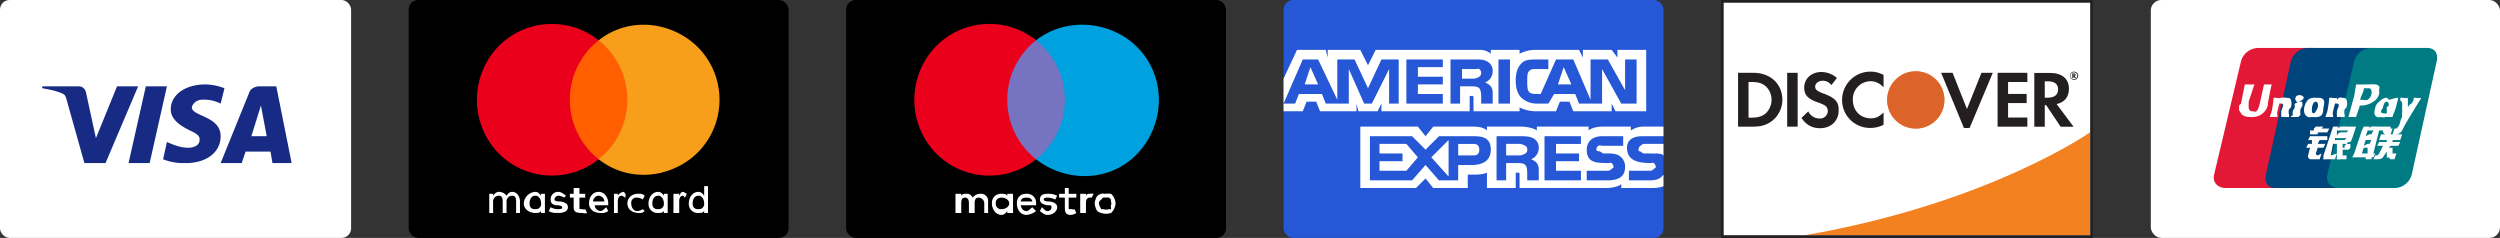 <svg xmlns="http://www.w3.org/2000/svg" xmlns:xlink="http://www.w3.org/1999/xlink" width="1303" height="124" viewBox="0 0 1303 124">
  <rect x="0" y="0" width="1303" height="124" fill="#333333" stroke="none"/>
  <defs>
    <linearGradient id="linear-gradient" x1="0.756" y1="8.246" x2="0.41" y2="7.705" gradientUnits="objectBoundingBox">
      <stop offset="0" stop-color="#f89f20"/>
      <stop offset="0.25" stop-color="#f79a20"/>
      <stop offset="0.533" stop-color="#f68d20"/>
      <stop offset="0.62" stop-color="#f58720"/>
      <stop offset="0.723" stop-color="#f48120"/>
      <stop offset="1" stop-color="#f37521"/>
    </linearGradient>
    <linearGradient id="linear-gradient-2" x1="0.701" y1="8.238" x2="0.196" y2="7.251" gradientUnits="objectBoundingBox">
      <stop offset="0" stop-color="#f58720"/>
      <stop offset="0.359" stop-color="#e16f27"/>
      <stop offset="0.703" stop-color="#d4602c"/>
      <stop offset="0.982" stop-color="#d05b2e"/>
    </linearGradient>
  </defs>
  <g id="Group_36471" data-name="Group 36471" transform="translate(5170 1508)">
    <g id="Group_36468" data-name="Group 36468" transform="translate(-5191.336 -1529.323)">
      <rect id="Rectangle_2584" data-name="Rectangle 2584" width="183" height="124" rx="5" transform="translate(21.336 21.323)" fill="#fff"/>
      <path id="Path_29588" data-name="Path 29588" d="M76.336,106.323h-11l-9-32c-.4-1.477-.753-3.385-2-4-3.113-1.546-7.258-2.379-11-3v-1h19c2.494,0,3.688,1.844,4,4l5,23,11-27h11Zm23,0h-11l9-40h11Zm22-29c.312-2.161,2.817-4,5-4a18.828,18.828,0,0,1,10,2l2-8a28.857,28.857,0,0,0-10-2c-10.285,0-18,5.286-18,13,0,5.869,6.258,9.144,10,11,4.048,1.851,5.312,3.149,5,5,0,2.776-2.888,4-6,4-3.742,0-7.576-1.454-11-3l-2,9a27.757,27.757,0,0,0,11,2c11.532.3,19-5.665,19-14,0-10.5-15-10.372-15-15Zm52,29-8-40h-9c-1.871,0-4.376,1.149-5,3l-15,37h11l2-6h13l1,6Zm-16-30,3,16h-8Z" fill="#172b85" fill-rule="evenodd"/>
    </g>
    <g id="Group_36469" data-name="Group 36469" transform="translate(-4049.5 -1508.5)">
      <rect id="Rectangle_2585" data-name="Rectangle 2585" width="182" height="124" rx="5.5" transform="translate(0.5 0.5)" fill="#fff"/>
      <path id="Path_29589" data-name="Path 29589" d="M36.021,9.934h29c4.063,0,6.948,2.924,6,7l-14,59a9.431,9.431,0,0,1-9,7h-29c-4.057,0-6.948-2.938-6-7l14-59A9.4,9.4,0,0,1,36.021,9.934Z" transform="translate(20.479 15.566)" fill="#e21836"/>
      <path id="Path_29590" data-name="Path 29590" d="M45.452,9.936h34c4.062,0,1.956,2.924,1,7l-13,59c-.951,4.062-.929,7-5,7h-34c-4.071,0-5.956-2.938-5-7l13-59A9.42,9.42,0,0,1,45.452,9.936Z" transform="translate(37.048 15.564)" fill="#00447c"/>
      <path id="Path_29591" data-name="Path 29591" d="M58.492,9.936h29c4.068,0,5.956,2.924,5,7l-13,59a9.428,9.428,0,0,1-9,7h-29c-4.071,0-6.953-2.938-6-7l14-59A9.4,9.4,0,0,1,58.492,9.936Z" transform="translate(57.008 15.564)" fill="#007b84"/>
      <path id="Path_29592" data-name="Path 29592" d="M34.887,17.423c-2.993.031-3.718.067-4,0-.108.516-1.994,8.992-2,9-.435,1.885-.925,4.132-2,5-.61.5-1.174,0-2,0-1.327,0-1.87-.75-2-2h0v-3s2.62-7.878,3-9c.02-.064-.005.031,0,0-4.126.036-4.95.067-5,0h0l-2,10-1,1v2c0,.788.692,1.457,1,2,.986,1.723,3.409,2,5,2a9.456,9.456,0,0,0,5-1,8.43,8.43,0,0,0,4-5v-1s1.629-8.853,2-10C34.9,17.359,34.867,17.453,34.887,17.423Zm8,7c-.527,0-2.136-.424-3,0-.313.161.313.815,0,1v-1h0c-1.832.371-2.307-.239-4,0h0a53.231,53.231,0,0,1-1,7c-.278,1.181-.711,1.823-1,3h0c1.734-.092,2.492-.025,4,0h0c.192-.981-.424-1.013,0-3,.2-.942.8-3.263,1-4,.377-.174.645,0,1,0a.934.934,0,0,1,1,1c-.036.493-.684,1.617-1,3v1c-.147.659.147,1.347,0,2h0a25.7,25.7,0,0,1,3,0h1c.264-1.532-.468-1.769,0-4l1-1a6.479,6.479,0,0,0,0-4C44.521,24.494,43.693,24.423,42.887,24.423Zm8,2a13.251,13.251,0,0,1-2,0c-.571.092-1.122.878-2,1h0c-.092.654.121,1.335,0,2-.1.688-.743.878-1,2-.2.859.113,1.7,0,2s-.776.155-1,1h0c.821-.039,1.448.005,2,0s1.116-.005,2,0h0c.128-.762.922-.628,1-1a11.194,11.194,0,0,1,0-3c.155-.693.84-1.293,1-2s-.166-1.307,0-2Zm0-3a2.8,2.8,0,0,0-3,0,2.006,2.006,0,0,0,0,3c.812.474,2.033-.321,3-1S51.7,23.905,50.887,23.423Zm5,11c1.671,0,3.711.366,5-1,.992-1.108.842-3.321,1-4,.513-2.25.5-3.36,0-4-.762-.975-1.6-1-3-1-.84,0-3.437-.441-5,1a7.875,7.875,0,0,0-2,4c-.316,1.378-.281,4.077,2,5C54.59,34.725,55.232,34.423,55.887,34.423Zm0-5c.385-1.7.839-3,2-3,.909,0,1.4,1.29,1,3a6.94,6.94,0,0,1-1,2c-.313.443-.59,1-1,1-.122,0-.989.078-1-1A9.666,9.666,0,0,1,55.887,29.423Zm11,5h0c.185-.981-.41-1.014,0-3,.205-.942.8-3.263,1-4,.377-.175.634,0,1,0a.938.938,0,0,1,1,1c-.031.494-.679,1.618-1,3v1c-.152.66.147,1.346,0,2h0a25.708,25.708,0,0,1,3,0h1c.257-1.533-.483-1.77,0-4l1-1a6.507,6.507,0,0,0,0-4c-.377-.929-1.2-1-2-1-.527,0-1.141-.424-2,0-.307.161-.7.814-1,1v-1h0c-1.832.372-2.31-.238-4,0h0a54.763,54.763,0,0,1-1,7c-.277,1.18-.712,1.823-1,3h0C64.624,34.331,65.382,34.4,66.887,34.423Zm12,0c.108-.526.994-3,1-3s.967-2.917,1-3h0a11.564,11.564,0,0,0,7-2,6.629,6.629,0,0,0,3-4,11.76,11.76,0,0,0,0-2c0-.731.424-1.435,0-2-1.076-1.5-3.528-.989-6-1h-1c-3.165.039-4.479.064-5,0h0s-1,5.992-1,6-2.872,10.473-3,11C77.65,34.389,78.41,34.37,78.887,34.423Zm2-9s2.006-5.02,2-5v-1h0s2.942-.006,3,0c.981.379,1.282,1.723,1,3a4.6,4.6,0,0,1-2,3c-.8.4-1.989,0-3,0Zm8,4c-.318,1.358-1.269,4.116,1,5a3.97,3.97,0,0,0,2,0c.7-.038,1.4.5,2,0h0c1.632-.069,2.232-.013,4,0h0c.258-1.518,1.329-3.1,2-6,.327-1.391.664-2.614,1-4h-1c-1.826.338-2.243.751-4,1h0c-.018.141.017-.136,0,0-.273-.441-.389-.765-1-1-.781-.307-2.423.564-4,2A5.256,5.256,0,0,0,88.887,29.423Zm4,0c.391-1.673.837-3,2-3,.736,0,1.079.842,1,2-.063.289-.92.656-1,1-.116.5.123,1.506,0,2-.125.338.16.788,0,1-.3.424-1.59,0-2,0a.9.9,0,0,1-1-1C91.881,30.9,92.751,30.019,92.887,29.423Zm20-5h0c-1.807.366-2.34-.224-4,0v1c-.006.02.008-.028,0,0h0c-1.236,2.851-1.994,1.756-3,4-.006-.1.006.108,0,0v-5h0c-1.892.366-2.252-.224-4,0v1c-.019.058.011-.07,0,0h0c.218,1.117.781.238,1,2,.1.865-.1,2.146,0,3,.172,1.429-.211,1.818,0,4-1.18,1.948-.863,3.29-2,5h0l-1,1c-.092.133.116-.039,0,0a5.267,5.267,0,0,1-1,0h0l-1,3h2a3.894,3.894,0,0,0,3-2l1-2h0C104.843,37.364,112.887,24.423,112.887,24.423Zm-24,29h-1l3-12h2v0a1.73,1.73,0,0,0,2,2h2l1-3h-1c-.43,0-.025.233,0,0v-1h-4c-1.19.025-5.281-.192-6,0a1.331,1.331,0,0,0-1,1v-1h-3l-1,2-4,12h0l-1,2h7v1h3v-1h1Zm-3-10a14.626,14.626,0,0,0-2,1l1-3h3l-1,2A1.865,1.865,0,0,0,85.887,43.423Zm0,5a2.175,2.175,0,0,0-1,0,16.389,16.389,0,0,0-2,1l1-3h3Zm-1,5h-3l1-3h2Zm6-7h4v1h-4l-1,2h3l-2,4a4.8,4.8,0,0,1-1,1c-.186.094.282,0,0,0h-1l-1,2h2c1.322,0,2.423-.21,3-1l2-3v3c.083.474.769-.108,1,0,.255.128.628.968,1,1,.4.017.808,0,1,0h1l1-3h-1c-.283,0-.917.089-1,0-.083-.108.045.252,0,0v-3h-2l1-1h4l1-2h-4v-1h4l1-3h-11Zm-33,7,1-3h3l1-2h-4l1-2h4v-2h-9l-1,2h2v2h-2l-1,2h2l-1,4c-.166.538-.155.75,0,1s.64.909,1,1a4.025,4.025,0,0,0,1,0h4l1-3-2,1C58.521,54.423,57.776,53.761,57.887,53.423Zm0-14-1,1c-.206.379.167.892,0,1a3.505,3.505,0,0,1-1,0h-1v2h1a8.79,8.79,0,0,0,2,0c.316-.169.756.235,1,0v-1h5l1-2h-4l1-1Zm8,14c-.089-.128-.135.468,0,0l1-5h5c.737-.011,1.654.025,2,0,.372-.039.559-.762,1-1s.8.3,1,0a6.476,6.476,0,0,0,1-2l2-6h-5a11.1,11.1,0,0,0-3,0c-.718.294-2,1-2,1l1-1h-3l-5,15c-.161.585.025.745,0,1-.008.275-.23.795,0,1,.272.2,1.615-.034,2,0,.405.03.2,0,1,0h3l1-3-3,1C65.648,54.423,65.958,53.531,65.887,53.423Zm2-8h6l-1,1c-.048.025.54-.064,0,0h-5Zm1-4h6l-1,1s-2.6-.074-3,0a2.429,2.429,0,0,0-2,2Zm4,8c-.044.158.1.928,0,1s.26,0,0,0h-1v-2h-3v7c-.005.455-.333.789,0,1,.333.263,1.62,0,3,0h2v-2h-2c-.078-.033.083.083,0,0a3.342,3.342,0,0,1,0-1v-2h2c.973,0,.645.3,1,0,.338-.289.872-.551,1-1v-2h-2Z" transform="translate(28.613 27.077)" fill="#fefefe"/>
    </g>
    <g id="Page-1" transform="translate(-4957 -1508)">
      <g id="mastercard">
        <rect id="Rectangle-1" width="198" height="124" rx="5"/>
        <g id="Group" transform="translate(35.203 12.785)">
          <path id="Shape" d="M41.8,332.638v-6c0-2.512-1.49-5-4-5-1.318,0-2.017.592-3,2a4.8,4.8,0,0,0-4-2c-1.244-.054-2.269.992-3,2v-1h-2v10h2v-6a2.959,2.959,0,0,1,3-3c1.529,0,2,1.255,2,3v6h2v-6a2.959,2.959,0,0,1,3-3c1.529,0,2,1.255,2,3v6Zm34-10h-3v-3h-3v3h-2v2h2v5c0,2.4,1.38,3,4,3,.993-.021,2.132.481,3,0l-1-2c-.589.368-1.305.012-2,0-1.091,0-1,.091-1-1v-5h3v-2Zm20-1a4.044,4.044,0,0,0-3,2v-1h-2v10h2v-6c0-1.748.579-3,2-3,.479.019,1.537.874,2,1v-2C96.3,322.512,96.312,321.658,95.8,321.638Zm-30,2c-1.091-.765-2.363-2-4-2a3.83,3.83,0,0,0-4,4c0,1.748.709,2.671,3,3h1c1.2.219,2,.454,2,1,0,.764-.36,1-2,1a7.279,7.279,0,0,1-4-1l-1,2c1.529,1.091,3.9,1,5,1,3.058,0,5-1.033,5-3,0-1.845-1.714-2.67-4-3h-1c-.983-.108-2-.346-2-1a2.169,2.169,0,0,1,2-2,6.419,6.419,0,0,1,3,1Zm32,4c0,3.164,2.615,5,6,5a3.619,3.619,0,0,0,3-1l-1-1a5.224,5.224,0,0,1-3,1c-1.845,0-3-1.925-3-4a2.676,2.676,0,0,1,3-3,5.224,5.224,0,0,1,3,1l1-2a3.628,3.628,0,0,0-3-1c-3.277-.219-6,1.834-6,5Zm-15-6c-3.058,0-5,2.723-5,6s2.834,5,6,5a5.682,5.682,0,0,0,4-1l-1-2c-.877.68-1.891,1.971-3,2a3.166,3.166,0,0,1-3-3h7v-1c0-3.277-2.053-6-5-6Zm0,2a3.179,3.179,0,0,1,3,3h-6C80.123,325.109,81.167,323.638,82.8,323.638Zm-28,4v-5h-2v1c-.765-.983-1.46-2-3-2a6.362,6.362,0,0,0-6,6c0,3.166,3.05,5,6,5,1.529,0,2.235-.017,3-1v1h2Zm-8,0c0-1.967.925-4,3-4,1.967,0,3,2.036,3,4a2.683,2.683,0,0,1-3,3C47.722,330.746,46.8,329.6,46.8,327.638Zm80-6c-1.15-.026-1.389,1.026-2,2v-1h-3v10h3v-6c0-1.748.579-3,2-3,.479.019.537.874,1,1l1-2c-.5-.126-1.484-.981-2-1Zm-8,6v-5h-2v1c-.765-.983-1.46-2-3-2-2.947,0-5,2.834-5,6a4.664,4.664,0,0,0,5,5c1.529,0,2.235-.017,3-1v1h2Zm-8,0c0-1.967.925-4,3-4,1.967,0,3,2.036,3,4a2.683,2.683,0,0,1-3,3C111.722,330.746,110.8,329.6,110.8,327.638Zm29,0v-9h-2v5c-.765-.983-1.46-2-3-2-2.947,0-5,2.834-5,6a4.664,4.664,0,0,0,5,5c1.529,0,2.235-.017,3-1v1h2Zm-8,0c0-1.967.925-4,3-4,1.967,0,3,2.036,3,4a2.683,2.683,0,0,1-3,3c-2.077.111-3-1.033-3-3Z" transform="translate(-18.999 -234.424)" fill="#fff"/>
          <g id="Group_36470" data-name="Group 36470" transform="translate(0 0)">
            <rect id="Rectangle-path" width="38" height="62" transform="translate(44.797 8.215)" fill="#ff5f00"/>
            <path id="Shape-2" data-name="Shape" d="M49.332,39.712a39.65,39.65,0,0,1,15-31,39.068,39.068,0,0,0-53,4,40.158,40.158,0,0,0,0,54,39.068,39.068,0,0,0,53,4A39.65,39.65,0,0,1,49.332,39.712Z" transform="translate(-0.535 -0.498)" fill="#eb001b"/>
            <path id="Shape-3" data-name="Shape" d="M305.332,39.744a38.681,38.681,0,0,1-22,35c-13.524,6.578-29.177,5.294-41-4a39.533,39.533,0,0,0,0-62c11.823-9.294,27.476-10.578,41-4A38.681,38.681,0,0,1,305.332,39.744Z" transform="translate(-178.535 -0.529)" fill="#f79e1b"/>
          </g>
        </g>
      </g>
    </g>
    <g id="Page-1-2" data-name="Page-1" transform="translate(-4729 -1508)">
      <g id="maestro">
        <rect id="Rectangle-1-2" data-name="Rectangle-1" width="198" height="124" rx="5"/>
        <g id="Group-2" data-name="Group" transform="translate(35.362 12.803)">
          <path id="Shape-4" data-name="Shape" d="M100.773,335.533v-6a3.7,3.7,0,0,0-4-4,4.767,4.767,0,0,0-4,2c-.721-1.156-1.4-2-3-2-1.222-.061-2.327-.022-3,1v-1h-3v10h3v-5c0-1.814.45-3,2-3,1.508,0,2,1.231,2,3v5h3v-5c0-1.814.5-3,2-3a3,3,0,0,1,3,3v5Zm13-5v-5h-3v1c-.721-.94-1.516-1-3-1a4.663,4.663,0,0,0-5,5c0,3.189,2.075,6,5,6,1.486,0,2.279-1.06,3-2v1h3Zm-9,0a2.736,2.736,0,0,1,3-3c1.88,0,4,1.1,4,3s-2.123,3-4,3a2.733,2.733,0,0,1-3-3Zm57-5a10.317,10.317,0,0,1,3,0c.664.265.487.5,1,1a6.025,6.025,0,0,1,1,2,4.919,4.919,0,0,1,0,4,6.025,6.025,0,0,1-1,2c-.513.5-.336.735-1,1a7.626,7.626,0,0,1-5,0,3.536,3.536,0,0,1-3-3,4.919,4.919,0,0,1,0-4,6.11,6.11,0,0,1,1-2,6.047,6.047,0,0,1,2-1C160.488,325.248,161,325.525,161.773,325.533Zm0,2c-.444,0-.588-.166-1,0-.388.156-.705.7-1,1s-.843.606-1,1a2.12,2.12,0,0,0,0,2,10.073,10.073,0,0,0,1,2c.295.3.612-.156,1,0a4.707,4.707,0,0,0,3,0c.389-.157.7.3,1,0s-.157-1.605,0-2a2.12,2.12,0,0,0,0-2c-.157-.395.3-.7,0-1s-.611-.843-1-1a7.848,7.848,0,0,0-2,0Zm-36,3a4.64,4.64,0,0,0-5-5c-3.057,0-5,1.745-5,5,0,3.321,1.877,6,5,6a8.912,8.912,0,0,0,5-2l-2-2c-.862.692-1.895,1.983-3,2-1.463,0-2.673-1.12-3-3h8C125.789,331.245,125.773,330.839,125.773,330.533Zm-8-1c.24-1.508,1.382-2,3-2,1.463,0,2.762.382,3,2Zm18-1a9.968,9.968,0,0,0-4-1c-1.246,0-2,.237-2,1,0,.7,1.023.868,2,1h1c2.273.327,4,1.165,4,3,0,1.988-2,4-5,4-1.7,0-2.754-1.084-4-2l1-2c1,.744,1.752,2.036,3,2a1.891,1.891,0,0,0,2-2c0-.589.246-.823-1-1h-1c-2.337-.327-4-1.294-4-3,0-2.075,1.357-3,4-3a10.7,10.7,0,0,1,5,1Zm11-1h-4v5c0,1.056-.135,1,1,1,.709-.023,1.391.363,2,0l1,2a6.11,6.11,0,0,1-3,1c-2.688,0-3-1.574-3-4v-5h-3v-2h3v-3h2v3h4Zm7-2a7.3,7.3,0,0,1,2,0l-1,2c-.452-.181-.514-.006-1,0-1.486,0-2,1.273-2,3v5h-3v-10h3v1c.568-.975.872-1.033,2-1Z" transform="translate(-62.136 -237.336)" fill="#fff"/>
          <g id="_Group_" transform="translate(0 0)">
            <rect id="Rectangle-path-2" data-name="Rectangle-path" width="34" height="62" transform="translate(46.638 8.197)" fill="#7673c0"/>
            <path id="_Path_" d="M49.575,39.69a39.341,39.341,0,0,1,15-31,39.021,39.021,0,0,0-53,4,40.11,40.11,0,0,0,0,54,39.021,39.021,0,0,0,53,4A39.346,39.346,0,0,1,49.575,39.69Z" transform="translate(-0.937 -0.493)" fill="#eb001b"/>
            <path id="Shape-5" data-name="Shape" d="M306.139,39.7c0,15.075-8.441,29.411-22,36s-30.147,4.316-42-5a39.533,39.533,0,0,0,0-62c11.852-9.315,28.441-10.588,42-4A38.614,38.614,0,0,1,306.139,39.7Z" transform="translate(-178.501 -0.503)" fill="#00a1df"/>
          </g>
        </g>
      </g>
    </g>
    <g id="Page-1-3" data-name="Page-1" transform="translate(-4500.751 -1508)">
      <g id="amex" transform="translate(0)">
        <rect id="Rectangle-1-3" data-name="Rectangle-1" width="198" height="124" rx="5" transform="translate(-0.249)" fill="#2557d6"/>
        <path id="Path" d="M-.249,130.625h10l2-5h5l2,5h19v-4l1,4h10l2-4v4h46v-8h1c.63.022,1-.036,1,1v7h24v-2a19.409,19.409,0,0,0,9,2h10l2-5h5l2,5h20v-4l2,4h16v-32h-15v4l-3-4h-15v4l-2-4h-22a18.143,18.143,0,0,0-9,2v-2h-15v2a8.506,8.506,0,0,0-6-2h-54l-4,8-4-8h-17v4l-1-4h-15l-7,15v17Zm60-4h-5v-18l-9,18h-4l-8-18v18h-12l-2-5h-12l-2,5h-6l10-23h8l10,21v-21h9l7,15,7-15h9v23Zm-42-10-4-9-3,9Zm65,10h-19v-23h19v4h-13v5h13v4h-13v5h13Zm26-17a6.287,6.287,0,0,1-4,6,7.519,7.519,0,0,1,3,2c.786,1.153,1,1.929,1,4v5h-6v-3c0-1.4.013-3.884-1-5-.813-.816-2-1-4-1h-6v9h-5v-23h13c2.845,0,4.2-.036,6,1a5.331,5.331,0,0,1,3,5Zm-7,3a6.272,6.272,0,0,1-3,1h-6v-5h7c.97,0,1.343-.375,2,0a2.5,2.5,0,0,1,0,4Zm16,14h-6v-23h6Zm66,0h-8l-10-18v18h-12l-2-5h-11l-3,5h-6a11.914,11.914,0,0,1-8-3c-1.956-1.969-3-4.783-3-9,0-3.439.607-6.515,3-9,1.8-1.851,4.164-2,8-2h6v5h-6c-2.031,0-2.9-.073-4,1-.949.976-1,2.569-1,5,0,2.485-.035,4.83,1,6,.857.918,2.535,1,4,1h2l8-18h9l9,21v-21h9l9,16v-16h6Zm-34-10-4-9-3,9Z" transform="translate(0 -72.625)" fill="#fff"/>
        <path id="path13" d="M307.406,274.751c-1.352,1.969-3.433,3-7,3h-11v-5h11a2.6,2.6,0,0,0,2-1c.388-.359,1-.367,1-1a3.269,3.269,0,0,0-1-2c-.4-.354-1.031,0-2,0-5.227-.177-12-.66-12-8,0-3.365,2.158-6,8-6h11v-5h-10a11.734,11.734,0,0,0-7,2v-2h-15c-2.437,0-5.647.707-7,2v-2h-27v2c-2.166-1.556-6.313-2-8-2h-18v2c-1.713-1.652-4.678-2-7-2h-21l-4,5-4-5h-30v32h29l5-5,4,5h18v-7h2c2.408.037,5.494.079,8-1v8h15v-8h1c.922,0,1,.083,1,1v7h45c2.887,0,6.329-.665,8-2v2h14c3,0,5.77.073,8-1v-6Zm-90-13c0,6.444-5.134,8-10,8h-7v8h-10l-7-8-7,8h-22v-23h22l7,7,7-7h18C212.823,254.751,217.406,255.327,217.406,261.751Zm-44,11h-14v-5h12v-4h-12v-5h14l6,7Zm22,3-9-10,9-9Zm13-11h-8v-6h8c2.01,0,3,.971,3,3C211.406,263.757,210.545,264.751,208.406,264.751Zm37-10h19v4h-13v5h12v4h-12v5h13v5h-19Zm-7,12a7.17,7.17,0,0,1,3,2c.786,1.132.978,1.955,1,4v5h-6v-3c0-1.4.035-3.921-1-5-.813-.831-1.969-1-4-1h-6v9h-5v-23h12c2.818,0,5.173.029,7,1a5.3,5.3,0,0,1,3,5A6.26,6.26,0,0,1,238.406,266.751Zm-3-3a6.442,6.442,0,0,1-3,1h-7v-6h7a7.051,7.051,0,0,1,3,1,1.973,1.973,0,0,1,1,2A2.025,2.025,0,0,1,235.406,263.751Zm50,2a6.747,6.747,0,0,1,2,5c0,4.99-3.386,7-9,7h-11v-5h11a2.652,2.652,0,0,0,2-1c.383-.359,1-.367,1-1a3.419,3.419,0,0,0-1-2c-.426-.354-1.031,0-2,0-5.206-.177-11,.34-11-7,0-3.365,2.164-7,8-7h11v5h-10c-1.012,0-2.44-.381-3,0a2.491,2.491,0,0,0-1,2c0,.875,1.3.743,2,1,.587.2,1.052,1,2,1h3C282.428,263.825,284.145,264.48,285.406,265.751Zm22-7h-10c-1.013,0-1.433.619-2,1a2.556,2.556,0,0,0-1,2c0,.875.279.743,1,1,.587.2,1.073,1,2,1h3c3.044.075,5.761-.271,7,1,.225.177-.155.8,0,1Z" transform="translate(-109.655 -183.751)" fill="#fff"/>
      </g>
    </g>
    <g id="Discover-Card-01" transform="translate(-4273.052 -1600.18)">
      <path id="XMLID_428_" d="M1.75,94.2H194.2V216.724H1.8Z" transform="translate(-1.087 -1.255)" fill="#fff"/>
      <path id="XMLID_427_" d="M263.956,274.21s-52.589,37.082-148.9,53.713h148.9Z" transform="translate(-71.501 -113.117)" fill="#f48120"/>
      <path id="XMLID_2_" d="M193.117,92.229H0V216.18H193.833v-124h-.716Zm-.663,1.378V214.753H1.427V93.607Z" fill="#231f20"/>
      <path id="Path_29593" data-name="Path 29593" d="M31.587,192.42H23.58v28.057h8.007c4.233,0,7.3-1.018,10-3.214a14.032,14.032,0,0,0,5.1-10.763C46.636,198.186,40.465,192.42,31.587,192.42Zm6.428,21.117c-1.734,1.529-3.926,2.245-7.5,2.245H29.039V197.217h1.48c3.521,0,5.664.613,7.5,2.245a9.426,9.426,0,0,1,3.01,6.989A9.671,9.671,0,0,1,38.015,213.537Z" transform="translate(-14.653 -62.291)" fill="#231f20"/>
      <rect id="XMLID_422_" width="5.459" height="28.057" transform="translate(34.534 130.129)" fill="#231f20"/>
      <path id="XMLID_421_" d="M122.269,202.506c-3.263-1.223-4.233-2.041-4.233-3.521,0-1.787,1.734-3.112,4.081-3.112a5.49,5.49,0,0,1,4.388,2.294l2.858-3.725a12.338,12.338,0,0,0-8.264-3.112c-4.948,0-8.772,3.468-8.772,8.06,0,3.877,1.787,5.864,6.886,7.7a26.869,26.869,0,0,1,3.774,1.582,3.413,3.413,0,0,1,1.632,2.907,3.987,3.987,0,0,1-4.233,3.979,6.532,6.532,0,0,1-5.966-3.725l-3.521,3.419c2.5,3.725,5.561,5.357,9.692,5.357,5.664,0,9.692-3.774,9.692-9.234C130.382,206.84,128.493,204.8,122.269,202.506Z" transform="translate(-68.915 -61.614)" fill="#231f20"/>
      <path id="XMLID_420_" d="M166.8,205.486a14.513,14.513,0,0,0,14.791,14.64,14.9,14.9,0,0,0,6.833-1.632v-6.428c-2.192,2.192-4.13,3.059-6.58,3.059-5.508,0-9.438-3.979-9.438-9.692a9.317,9.317,0,0,1,9.181-9.642c2.6,0,4.592.92,6.833,3.161v-6.428a13.957,13.957,0,0,0-6.735-1.734A14.776,14.776,0,0,0,166.8,205.486Z" transform="translate(-103.653 -61.278)" fill="#231f20"/>
      <path id="XMLID_419_" d="M316.626,211.292l-7.5-18.872H303.16l11.884,28.768H318l12.088-28.768h-5.917Z" transform="translate(-188.39 -62.291)" fill="#231f20"/>
      <path id="XMLID_418_" d="M380.9,220.477h15.507v-4.744H386.359v-7.549h9.692v-4.747h-9.692v-6.22h10.047v-4.8H380.9Z" transform="translate(-236.699 -62.291)" fill="#231f20"/>
      <path id="Path_29594" data-name="Path 29594" d="M449.484,200.814c0-5.255-3.623-8.264-9.945-8.264H431.43v28.057h5.459V209.332h.716l7.549,11.274h6.735l-8.825-11.834C447.19,207.905,449.484,205.1,449.484,200.814Zm-11.017,4.641h-1.582v-8.518h1.685c3.419,0,5.255,1.427,5.255,4.183C443.825,203.926,441.989,205.456,438.468,205.456Z" transform="translate(-268.099 -62.372)" fill="#231f20"/>
      <circle id="XMLID_415_" cx="14.946" cy="14.946" r="14.946" transform="translate(86.612 129.311)" fill="url(#linear-gradient)"/>
      <circle id="XMLID_414_" cx="14.946" cy="14.946" r="14.946" transform="translate(86.612 129.311)" opacity="0.65" fill="url(#linear-gradient-2)"/>
      <g id="XMLID_436_" transform="translate(181.896 129.516)">
        <path id="Path_29595" data-name="Path 29595" d="M485.438,193.995c0-.511-.356-.765-.92-.765H483.7v2.449h.613v-.969l.716.969h.716l-.818-1.018A.629.629,0,0,0,485.438,193.995Zm-1.022.356h-.1v-.663h.1c.307,0,.458.1.458.307C484.874,194.248,484.722,194.351,484.416,194.351Z" transform="translate(-482.477 -192.31)" fill="#231f20"/>
        <path id="Path_29596" data-name="Path 29596" d="M482.613,190.8a2.143,2.143,0,1,0,2.143,2.143A2.155,2.155,0,0,0,482.613,190.8Zm0,3.93a1.79,1.79,0,1,1,1.685-1.787A1.763,1.763,0,0,1,482.613,194.73Z" transform="translate(-480.47 -190.8)" fill="#231f20"/>
      </g>
    </g>
  </g>
</svg>
